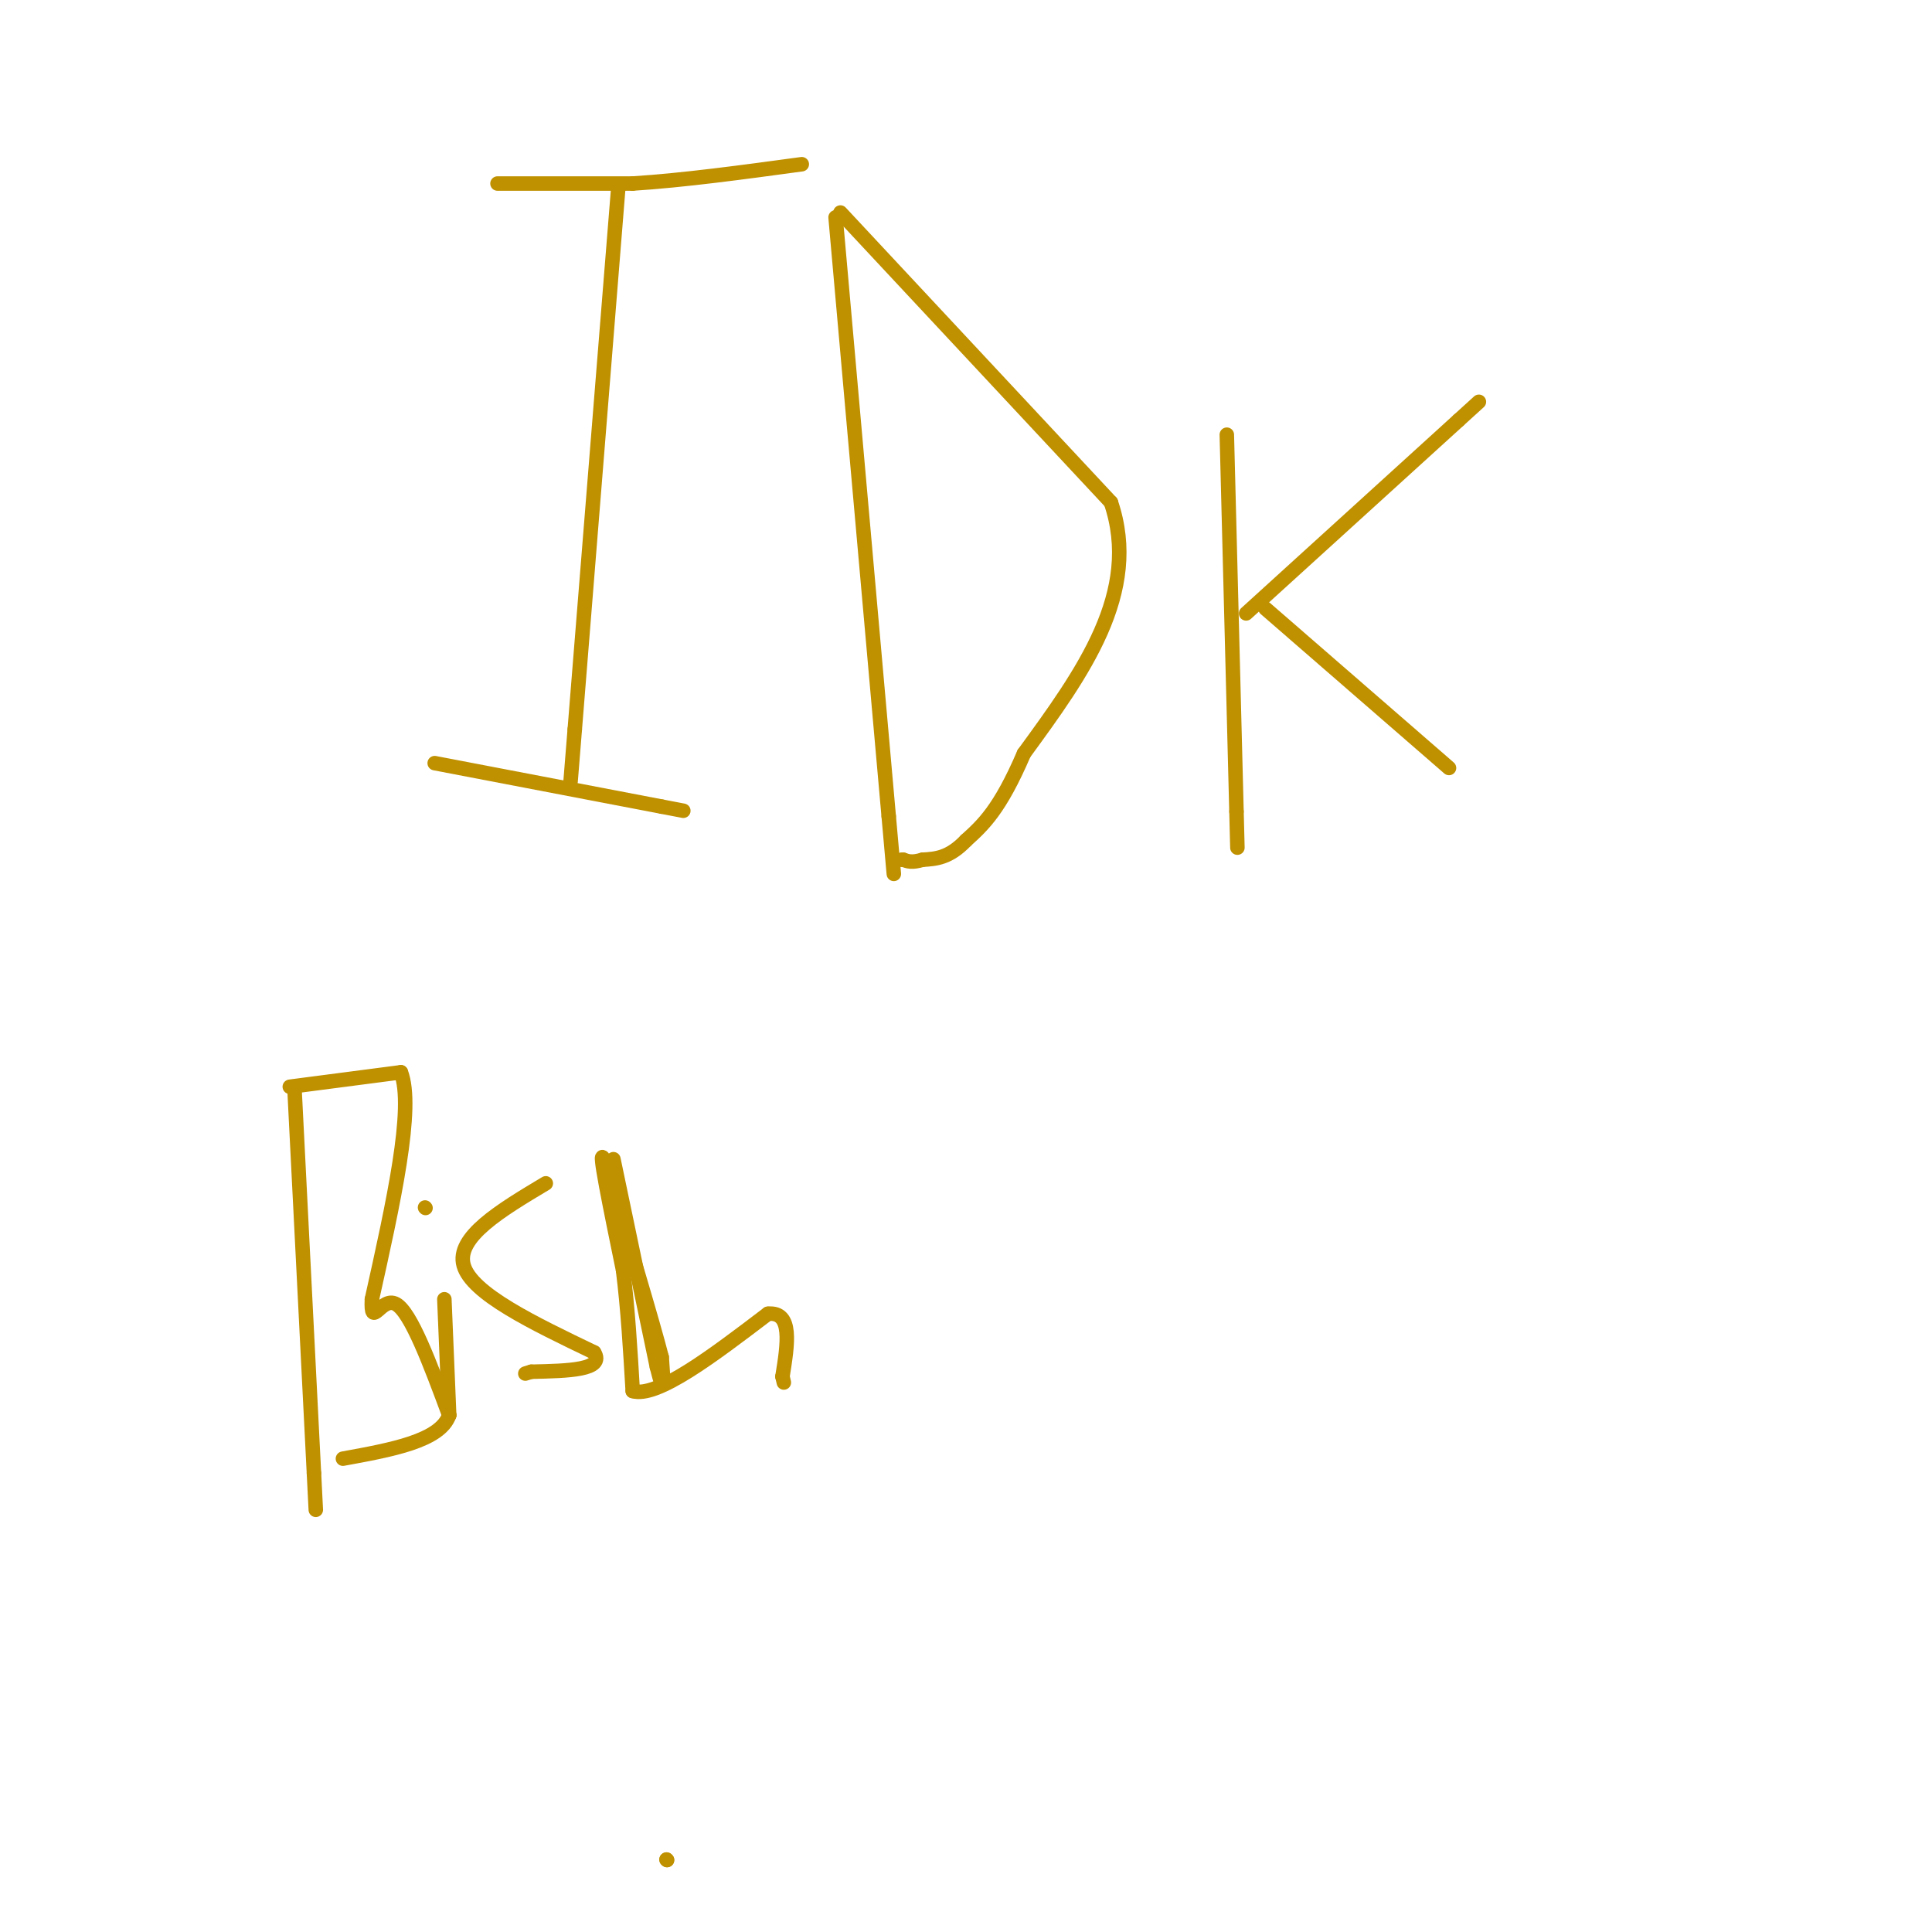 <svg viewBox='0 0 400 400' version='1.1' xmlns='http://www.w3.org/2000/svg' xmlns:xlink='http://www.w3.org/1999/xlink'><g fill='none' stroke='#bf9000' stroke-width='3' stroke-linecap='round' stroke-linejoin='round'><path d='M138,385c0.000,0.000 0.100,0.100 0.1,0.1'/><path d='M138,385c0.000,0.000 0.100,0.100 0.1,0.1'/><path d='M128,39c0.000,0.000 -9.000,112.000 -9,112'/><path d='M119,151c-1.500,18.667 -0.750,9.333 0,0'/><path d='M103,38c0.000,0.000 28.000,0.000 28,0'/><path d='M131,38c10.500,-0.667 22.750,-2.333 35,-4'/><path d='M90,158c0.000,0.000 47.000,9.000 47,9'/><path d='M137,167c7.833,1.500 3.917,0.750 0,0'/><path d='M173,45c0.000,0.000 11.000,124.000 11,124'/><path d='M184,169c1.833,20.667 0.917,10.333 0,0'/><path d='M174,44c0.000,0.000 56.000,60.000 56,60'/><path d='M230,104c6.333,18.667 -5.833,35.333 -18,52'/><path d='M212,156c-5.000,11.667 -8.500,14.833 -12,18'/><path d='M200,174c-3.500,3.667 -6.250,3.833 -9,4'/><path d='M191,178c-2.167,0.667 -3.083,0.333 -4,0'/><path d='M187,178c-0.667,0.000 -0.333,0.000 0,0'/><path d='M254,90c0.000,0.000 2.000,78.000 2,78'/><path d='M256,168c0.333,13.000 0.167,6.500 0,0'/><path d='M258,127c0.000,0.000 44.000,-40.000 44,-40'/><path d='M302,87c7.333,-6.667 3.667,-3.333 0,0'/><path d='M262,126c0.000,0.000 38.000,33.000 38,33'/><path d='M92,269c0.000,0.000 1.000,24.000 1,24'/><path d='M88,250c0.000,0.000 0.100,0.100 0.1,0.1'/><path d='M113,245c-9.333,5.583 -18.667,11.167 -17,17c1.667,5.833 14.333,11.917 27,18'/><path d='M123,280c2.333,3.667 -5.333,3.833 -13,4'/><path d='M110,284c-2.167,0.667 -1.083,0.333 0,0'/><path d='M127,240c0.000,0.000 9.000,43.000 9,43'/><path d='M136,283c1.667,6.833 1.333,2.417 1,-2'/><path d='M137,281c-1.833,-7.167 -6.917,-24.083 -12,-41'/><path d='M125,240c-1.333,-3.000 1.333,10.000 4,23'/><path d='M129,263c1.000,8.000 1.500,16.500 2,25'/><path d='M131,288c5.000,1.500 16.500,-7.250 28,-16'/><path d='M159,272c5.167,-0.500 4.083,6.250 3,13'/><path d='M162,285c0.500,2.167 0.250,1.083 0,0'/><path d='M61,226c0.000,0.000 4.000,79.000 4,79'/><path d='M65,305c0.667,13.167 0.333,6.583 0,0'/><path d='M60,225c0.000,0.000 23.000,-3.000 23,-3'/><path d='M83,222c2.833,7.333 -1.583,27.167 -6,47'/><path d='M77,269c-0.311,6.511 1.911,-0.711 5,1c3.089,1.711 7.044,12.356 11,23'/><path d='M93,293c-1.833,5.333 -11.917,7.167 -22,9'/></g>
</svg>